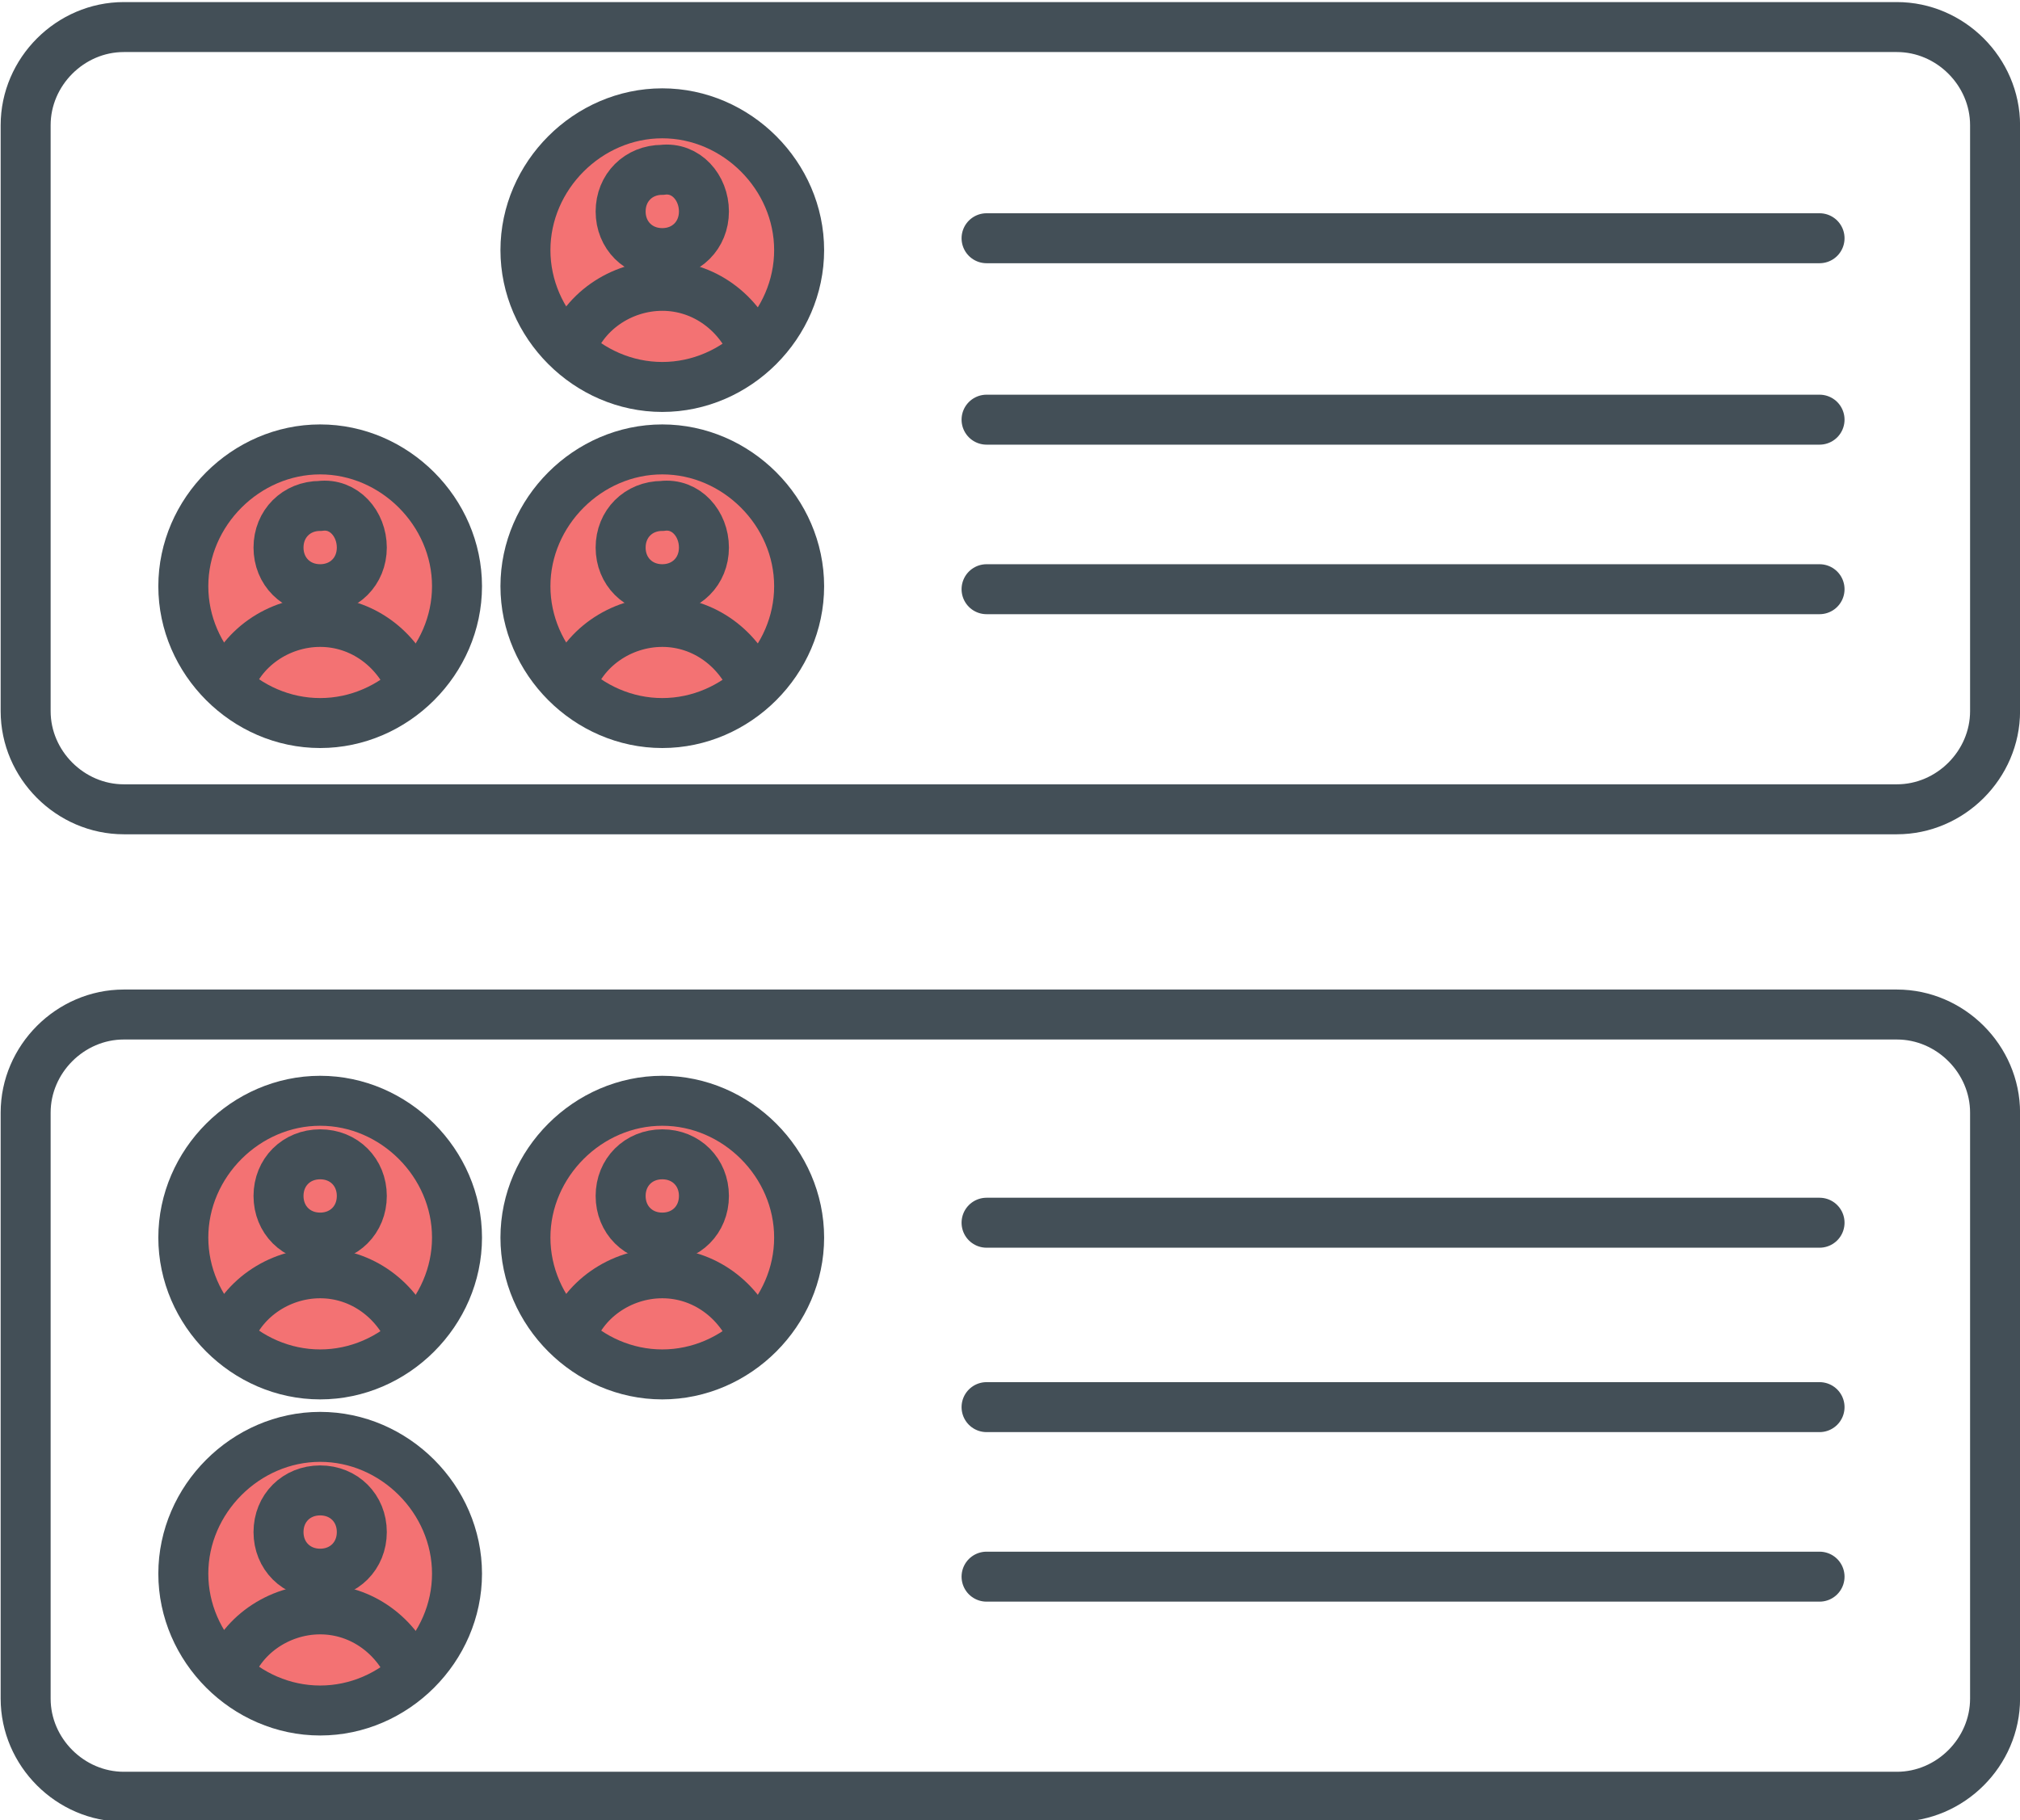 <?xml version="1.0" encoding="utf-8"?>
<!-- Generator: Adobe Illustrator 23.1.0, SVG Export Plug-In . SVG Version: 6.00 Build 0)  -->
<svg version="1.1" id="Layer_1" xmlns="http://www.w3.org/2000/svg" xmlns:xlink="http://www.w3.org/1999/xlink" x="0px" y="0px"
	 viewBox="0 0 67.9 61.2" style="enable-background:new 0 0 67.9 61.2;" xml:space="preserve">
<style type="text/css">
	.st0{fill-rule:evenodd;clip-rule:evenodd;fill:#F37273;}
	.st1{fill:none;stroke:#434F57;stroke-width:1.68;}
	.st2{fill:none;stroke:#434F57;stroke-width:1.68;stroke-linecap:round;stroke-linejoin:round;}
</style>
<g id="Group-77" transform="translate(240, 464)">
	<g id="Group-65" transform="translate(87.062, 40.01)">
		<path id="Fill-1" class="st0" d="M-300.2-495.6c0,2.5-2.1,4.6-4.6,4.6c-2.5,0-4.6-2.1-4.6-4.6c0-2.5,2.1-4.6,4.6-4.6
			C-302.3-500.2-300.2-498.1-300.2-495.6"/>
		<path id="Stroke-3" class="st1" d="M-300.2-495.6c0,2.5-2.1,4.6-4.6,4.6c-2.5,0-4.6-2.1-4.6-4.6c0-2.5,2.1-4.6,4.6-4.6
			C-302.3-500.2-300.2-498.1-300.2-495.6z"/>
		<path id="Stroke-5" class="st1" d="M-303.4-496.9c0,0.8-0.6,1.4-1.4,1.4c-0.8,0-1.4-0.6-1.4-1.4c0-0.8,0.6-1.4,1.4-1.4
			C-304-498.4-303.4-497.7-303.4-496.9z"/>
		<path id="Stroke-7" class="st1" d="M-307.9-492.2c0.4-1.3,1.7-2.2,3.1-2.2s2.6,0.9,3.1,2.2"/>
		<path id="Fill-9" class="st0" d="M-311.7-484.3c0,2.5-2.1,4.6-4.6,4.6c-2.5,0-4.6-2.1-4.6-4.6c0-2.5,2.1-4.6,4.6-4.6
			C-313.8-488.9-311.7-486.8-311.7-484.3"/>
		<path id="Stroke-11" class="st1" d="M-311.7-484.3c0,2.5-2.1,4.6-4.6,4.6c-2.5,0-4.6-2.1-4.6-4.6c0-2.5,2.1-4.6,4.6-4.6
			C-313.8-488.9-311.7-486.8-311.7-484.3z"/>
		<path id="Stroke-13" class="st1" d="M-314.9-485.6c0,0.8-0.6,1.4-1.4,1.4c-0.8,0-1.4-0.6-1.4-1.4c0-0.8,0.6-1.4,1.4-1.4
			C-315.5-487.1-314.9-486.4-314.9-485.6z"/>
		<path id="Stroke-15" class="st1" d="M-319.4-480.9c0.4-1.3,1.7-2.2,3.1-2.2c1.4,0,2.6,0.9,3.1,2.2"/>
		<path id="Fill-17" class="st0" d="M-300.2-484.3c0,2.5-2.1,4.6-4.6,4.6c-2.5,0-4.6-2.1-4.6-4.6c0-2.5,2.1-4.6,4.6-4.6
			C-302.3-488.9-300.2-486.8-300.2-484.3"/>
		<path id="Stroke-19" class="st1" d="M-300.2-484.3c0,2.5-2.1,4.6-4.6,4.6c-2.5,0-4.6-2.1-4.6-4.6c0-2.5,2.1-4.6,4.6-4.6
			C-302.3-488.9-300.2-486.8-300.2-484.3z"/>
		<path id="Stroke-21" class="st1" d="M-303.4-485.6c0,0.8-0.6,1.4-1.4,1.4c-0.8,0-1.4-0.6-1.4-1.4c0-0.8,0.6-1.4,1.4-1.4
			C-304-487.1-303.4-486.4-303.4-485.6z"/>
		<path id="Stroke-23" class="st1" d="M-307.9-480.9c0.4-1.3,1.7-2.2,3.1-2.2s2.6,0.9,3.1,2.2"/>
		<line id="Stroke-25" class="st2" x1="-293.9" y1="-496" x2="-265.9" y2="-496"/>
		<line id="Stroke-27" class="st2" x1="-293.9" y1="-489.9" x2="-265.9" y2="-489.9"/>
		<line id="Stroke-29" class="st2" x1="-293.9" y1="-484.2" x2="-265.9" y2="-484.2"/>
		<path id="Stroke-31" class="st1" d="M-263.3-476.8h-59.6c-1.8,0-3.3-1.5-3.3-3.3v-19.7c0-1.8,1.5-3.3,3.3-3.3h59.6
			c1.8,0,3.3,1.5,3.3,3.3v19.7C-260-478.3-261.5-476.8-263.3-476.8z"/>
		<path id="Fill-33" class="st0" d="M-311.7-462.4c0,2.5-2.1,4.6-4.6,4.6c-2.5,0-4.6-2.1-4.6-4.6c0-2.5,2.1-4.6,4.6-4.6
			C-313.8-467-311.7-464.9-311.7-462.4"/>
		<path id="Stroke-35" class="st1" d="M-311.7-462.4c0,2.5-2.1,4.6-4.6,4.6c-2.5,0-4.6-2.1-4.6-4.6c0-2.5,2.1-4.6,4.6-4.6
			C-313.8-467-311.7-464.9-311.7-462.4z"/>
		<path id="Stroke-37" class="st1" d="M-314.9-463.8c0,0.8-0.6,1.4-1.4,1.4c-0.8,0-1.4-0.6-1.4-1.4c0-0.8,0.6-1.4,1.4-1.4
			C-315.5-465.2-314.9-464.6-314.9-463.8z"/>
		<path id="Stroke-39" class="st1" d="M-319.4-459c0.4-1.3,1.7-2.2,3.1-2.2c1.4,0,2.6,0.9,3.1,2.2"/>
		<path id="Fill-41" class="st0" d="M-300.2-462.4c0,2.5-2.1,4.6-4.6,4.6c-2.5,0-4.6-2.1-4.6-4.6c0-2.5,2.1-4.6,4.6-4.6
			C-302.3-467-300.2-464.9-300.2-462.4"/>
		<path id="Stroke-43" class="st1" d="M-300.2-462.4c0,2.5-2.1,4.6-4.6,4.6c-2.5,0-4.6-2.1-4.6-4.6c0-2.5,2.1-4.6,4.6-4.6
			C-302.3-467-300.2-464.9-300.2-462.4z"/>
		<path id="Stroke-45" class="st1" d="M-303.4-463.8c0,0.8-0.6,1.4-1.4,1.4c-0.8,0-1.4-0.6-1.4-1.4c0-0.8,0.6-1.4,1.4-1.4
			C-304-465.2-303.4-464.6-303.4-463.8z"/>
		<path id="Stroke-47" class="st1" d="M-307.9-459c0.4-1.3,1.7-2.2,3.1-2.2s2.6,0.9,3.1,2.2"/>
		<path id="Fill-49" class="st0" d="M-311.7-451.1c0,2.5-2.1,4.6-4.6,4.6c-2.5,0-4.6-2.1-4.6-4.6c0-2.5,2.1-4.6,4.6-4.6
			C-313.8-455.7-311.7-453.6-311.7-451.1"/>
		<path id="Stroke-51" class="st1" d="M-311.7-451.1c0,2.5-2.1,4.6-4.6,4.6c-2.5,0-4.6-2.1-4.6-4.6c0-2.5,2.1-4.6,4.6-4.6
			C-313.8-455.7-311.7-453.6-311.7-451.1z"/>
		<path id="Stroke-53" class="st1" d="M-314.9-452.5c0,0.8-0.6,1.4-1.4,1.4c-0.8,0-1.4-0.6-1.4-1.4c0-0.8,0.6-1.4,1.4-1.4
			C-315.5-453.9-314.9-453.3-314.9-452.5z"/>
		<path id="Stroke-55" class="st1" d="M-319.4-447.7c0.4-1.3,1.7-2.2,3.1-2.2c1.4,0,2.6,0.9,3.1,2.2"/>
		<line id="Stroke-57" class="st2" x1="-293.9" y1="-462.9" x2="-265.9" y2="-462.9"/>
		<line id="Stroke-59" class="st2" x1="-293.9" y1="-456.7" x2="-265.9" y2="-456.7"/>
		<line id="Stroke-61" class="st2" x1="-293.9" y1="-451" x2="-265.9" y2="-451"/>
		<path id="Stroke-63" class="st1" d="M-263.3-443.6h-59.6c-1.8,0-3.3-1.5-3.3-3.3v-19.7c0-1.8,1.5-3.3,3.3-3.3h59.6
			c1.8,0,3.3,1.5,3.3,3.3v19.7C-260-445.1-261.5-443.6-263.3-443.6z"/>
	</g>
</g>
</svg>